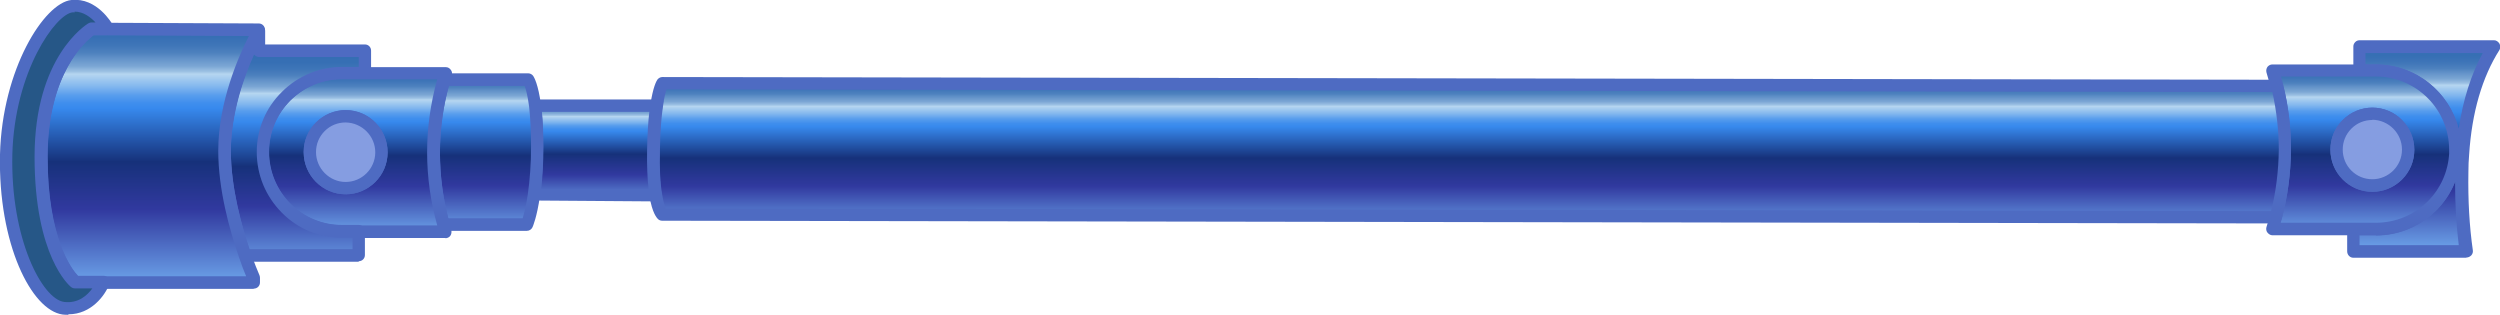<?xml version="1.0" encoding="UTF-8"?><svg id="_レイヤー_2" xmlns="http://www.w3.org/2000/svg" xmlns:xlink="http://www.w3.org/1999/xlink" viewBox="0 0 101.26 12.75"><defs><style>.cls-1{fill:url(#_名称未設定グラデーション_1609-5);}.cls-1,.cls-2,.cls-3,.cls-4,.cls-5,.cls-6,.cls-7,.cls-8,.cls-9,.cls-10,.cls-11{stroke-width:0px;}.cls-2{fill:url(#_名称未設定グラデーション_1609-7);}.cls-3{fill:#265787;}.cls-4{fill:url(#_名称未設定グラデーション_1609);}.cls-5{fill:#859de1;}.cls-6{fill:url(#_名称未設定グラデーション_1609-8);}.cls-7{fill:url(#_名称未設定グラデーション_1609-4);}.cls-8{fill:url(#_名称未設定グラデーション_1609-3);}.cls-9{fill:url(#_名称未設定グラデーション_1609-6);}.cls-10{fill:url(#_名称未設定グラデーション_1609-2);}.cls-11{fill:#4e6bc2;}</style><linearGradient id="_名称未設定グラデーション_1609" x1="98.16" y1="1.76" x2="98.16" y2="10.21" gradientUnits="userSpaceOnUse"><stop offset="0" stop-color="#346db3"/><stop offset=".06" stop-color="#366fb4"/><stop offset=".09" stop-color="#3e75b8"/><stop offset=".12" stop-color="#4d81be"/><stop offset=".14" stop-color="#6191c8"/><stop offset=".17" stop-color="#7ba6d4"/><stop offset=".19" stop-color="#9bc0e3"/><stop offset=".2" stop-color="#b6d6f0"/><stop offset=".25" stop-color="#7fb5ee"/><stop offset=".28" stop-color="#589ded"/><stop offset=".31" stop-color="#3f8eed"/><stop offset=".33" stop-color="#3789ed"/><stop offset=".53" stop-color="#16317a"/><stop offset=".71" stop-color="#31399f"/><stop offset="1" stop-color="#6fa8ed"/></linearGradient><linearGradient id="_名称未設定グラデーション_1609-2" x1="95.75" y1="2.52" x2="95.75" y2="9.57" xlink:href="#_名称未設定グラデーション_1609"/><linearGradient id="_名称未設定グラデーション_1609-3" x1="59.5" y1="3.04" x2="59.5" y2="9.38" xlink:href="#_名称未設定グラデーション_1609"/><linearGradient id="_名称未設定グラデーション_1609-4" x1="24.11" y1="3.79" x2="24.11" y2="8.42" xlink:href="#_名称未設定グラデーション_1609"/><linearGradient id="_名称未設定グラデーション_1609-5" x1="19.65" y1="2.73" x2="19.65" y2="9.48" xlink:href="#_名称未設定グラデーション_1609"/><linearGradient id="_名称未設定グラデーション_1609-6" x1="14.35" y1="2.67" x2="14.35" y2="9.54" xlink:href="#_名称未設定グラデーション_1609"/><linearGradient id="_名称未設定グラデーション_1609-7" x1="11.94" y1="1.99" x2="11.94" y2="10.95" xlink:href="#_名称未設定グラデーション_1609"/><linearGradient id="_名称未設定グラデーション_1609-8" x1="6.08" y1=".85" x2="6.08" y2="11.6" xlink:href="#_名称未設定グラデーション_1609"/></defs><g id="_素材"><path class="cls-4" d="m99.74,6.26c.13-2.02.67-3.42,1.27-4.36h-.84s-4.6,0-4.6,0v.97s.68,0,.68,0c1.77,0,3.21,1.44,3.2,3.22,0,.06,0,.11,0,.17-.04.82-.39,1.56-.94,2.1-.58.58-1.38.94-2.27.94h-.92s0,.03,0,.03v.87s4.56,0,4.56,0c-.13-.9-.2-1.97-.18-3.21,0-.25.01-.49.03-.72Z"/><path class="cls-11" d="m99.88,10.44h-4.56c-.14,0-.25-.12-.25-.26v-.87c0-.14.11-.29.25-.29h.92c.8,0,1.53-.3,2.09-.86.52-.52.83-1.21.87-1.94,0-.05,0-.1,0-.15,0-1.63-1.32-2.96-2.95-2.97h-.68c-.14,0-.25-.11-.25-.25v-.97c0-.07.03-.13.08-.18.05-.05.11-.07.18-.07h5.44c.09,0,.17.06.22.14.04.08.04.18,0,.25-.7,1.1-1.12,2.53-1.23,4.24h0c-.02.23-.03.46-.03.71-.02,1.13.04,2.2.18,3.17.01.07-.01.14-.06.2-.05.05-.12.09-.19.09Zm-4.31-.51h4.02c-.1-.8-.15-1.66-.15-2.56-.17.43-.43.82-.76,1.15-.65.65-1.52,1.01-2.44,1.01h-.67s0,.4,0,.4Zm4.16-3.67h0,0Zm-3.92-3.65h.43c1.61,0,2.96,1.11,3.35,2.6.17-1.17.5-2.19.97-3.06h-4.75s0,.46,0,.46Z"/><path class="cls-10" d="m95.57,2.85h.68c1.77,0,3.21,1.44,3.2,3.22,0,.06,0,.11,0,.17-.04.82-.39,1.56-.94,2.1-.58.58-1.39.94-2.27.94h-.92s-3.28,0-3.28,0c.05-.16.1-.31.14-.47.24-.89.36-1.81.36-2.73,0-.87-.1-1.74-.32-2.59-.03-.11-.06-.23-.09-.34l-.08-.28h3.51Z"/><path class="cls-11" d="m96.24,9.53h-4.2c-.08,0-.15-.05-.2-.11-.05-.06-.06-.15-.04-.22.05-.15.09-.3.13-.46.23-.87.35-1.77.35-2.67,0-.85-.1-1.7-.31-2.53-.03-.11-.06-.22-.09-.33l-.08-.28c-.02-.08,0-.16.04-.22.05-.06.12-.1.2-.1h3.51s.68,0,.68,0c1.91,0,3.46,1.56,3.45,3.47,0,.06,0,.12,0,.18-.04.86-.4,1.66-1.01,2.27-.65.65-1.52,1.01-2.44,1.01Zm-3.86-.51h3.86s0,0,0,0c.79,0,1.53-.31,2.09-.86.52-.52.83-1.21.87-1.94,0-.05,0-.1,0-.15,0-1.63-1.32-2.96-2.95-2.97h-3.86c.03.1.06.2.08.31.22.86.32,1.76.32,2.65,0,.95-.13,1.89-.37,2.8-.01.05-.03.1-.04.16Z"/><path class="cls-11" d="m96.09,7.77h0c-.46,0-.88-.18-1.2-.5-.32-.32-.5-.75-.5-1.21s.18-.88.5-1.2c.32-.32.75-.5,1.2-.5h0c.94,0,1.7.77,1.7,1.71,0,.94-.77,1.7-1.7,1.7Zm0-2.91c-.32,0-.62.12-.85.35-.23.23-.35.53-.35.85s.12.62.35.85.53.35.85.35h0c.66,0,1.2-.54,1.2-1.2,0-.66-.54-1.2-1.2-1.21h0Z"/><path class="cls-5" d="m96.09,4.61c.8,0,1.45.65,1.45,1.46s-.65,1.45-1.45,1.45-1.45-.65-1.45-1.46.65-1.45,1.46-1.45Z"/><path class="cls-11" d="m96.09,7.77h0c-.46,0-.88-.18-1.2-.5-.32-.32-.5-.75-.5-1.21s.18-.88.5-1.2c.32-.32.75-.5,1.2-.5h0c.94,0,1.7.77,1.7,1.71,0,.94-.77,1.7-1.7,1.7Zm0-2.91c-.32,0-.62.12-.85.35-.23.23-.35.53-.35.85s.12.62.35.85.53.35.85.35h0c.66,0,1.2-.54,1.2-1.2,0-.66-.54-1.2-1.2-1.21h0Z"/><path class="cls-8" d="m26.55,7.91c-.06-.39-.11-.97-.09-1.83.02-.81.07-1.38.12-1.79.11-.75.24-.92.24-.92l65.39.11h.01c.21.85.32,1.72.32,2.59,0,.92-.12,1.84-.36,2.73l-65.36-.11s-.16-.12-.26-.78Z"/><path class="cls-11" d="m92.18,9.05h0l-65.36-.11c-.06,0-.11-.02-.15-.05-.07-.06-.25-.26-.36-.93h0c-.08-.48-.11-1.12-.1-1.88.02-.73.06-1.34.13-1.82.11-.75.25-.98.29-1.04.05-.06.12-.1.2-.1h0l65.37.11s.1,0,.14.03c.06.03.11.09.13.16.22.87.33,1.76.32,2.65,0,.95-.13,1.89-.37,2.8-.03.11-.13.19-.24.19Zm-65.23-.61l65.04.11c.2-.81.3-1.64.31-2.48,0-.79-.09-1.57-.26-2.34l-65.04-.11c-.04.11-.1.33-.15.71-.07.46-.11,1.05-.12,1.76-.02.73.01,1.33.09,1.79h0c.05.31.11.48.15.57Z"/><path class="cls-7" d="m26.57,4.28h.02c-.06.41-.11.98-.12,1.79-.02.86.03,1.44.09,1.83h-4.91s-.02-.01-.02-.01c.07-.49.13-1.14.13-1.96,0-.72-.04-1.27-.09-1.66h4.9Z"/><path class="cls-11" d="m26.85,8.16l-5.46-.04v-.26c.08-.57.12-1.21.12-1.92,0-.63-.03-1.18-.08-1.63l-.04-.28h5.23s.25.05.25.05l-.04.25c-.07.46-.11,1.05-.12,1.76-.02.73.01,1.33.09,1.79l.05.29Zm-4.94-.51h4.36c-.05-.43-.07-.96-.06-1.58.01-.59.04-1.11.09-1.54h-4.35c.04.41.06.88.06,1.41,0,.62-.03,1.19-.09,1.71Z"/><path class="cls-1" d="m21.67,4.28c.05.4.09.94.09,1.66,0,.82-.06,1.47-.13,1.96-.12.82-.28,1.2-.28,1.2h-3.39s0,0,0,0c-.27-.95-.41-1.94-.4-2.92s.14-2.01.43-2.98l.09.02h3.33s.16.24.27,1.06Z"/><path class="cls-11" d="m21.35,9.35h-3.39c-.11,0-.21-.08-.24-.19-.28-.97-.42-1.98-.41-2.99,0-1.03.15-2.06.44-3.05.04-.13.17-.21.31-.17l.05.02h3.29c.08,0,.16.05.2.11.03.05.2.32.31,1.16h0c.06.47.09,1.05.09,1.7,0,.73-.05,1.41-.13,2-.12.85-.29,1.24-.3,1.26-.04.09-.13.15-.23.15Zm-3.2-.51h3.02c.05-.17.14-.49.21-.98.08-.57.13-1.21.13-1.92,0-.63-.03-1.18-.08-1.63-.06-.45-.13-.7-.18-.83h-3.07c-.24.87-.36,1.78-.36,2.7,0,.9.11,1.8.34,2.67Z"/><path class="cls-9" d="m14.53,9.38h-.68c-1.77,0-3.21-1.44-3.2-3.22,0-.89.36-1.69.94-2.27.58-.58,1.39-.94,2.27-.94h.92s3.28,0,3.28,0c-.02.07-.05.15-.07.23-.29.97-.43,1.97-.43,2.98s.13,1.97.4,2.92c0,0,0,0,0,.01l.08.28h-3.51Z"/><path class="cls-11" d="m18.04,9.64h-3.51s-.68,0-.68,0c-.92,0-1.79-.36-2.44-1.02s-1.01-1.52-1.01-2.45c0-.93.36-1.79,1.02-2.44.65-.65,1.52-1.01,2.44-1.01h4.2c.08,0,.15.04.2.11.05.06.06.15.04.22-.02.07-.04.15-.06.22-.28.95-.42,1.93-.42,2.91,0,.97.13,1.93.39,2.85,0,.01,0,.03,0,.05l.07.25c.02.08,0,.16-.04.22s-.12.1-.2.1Zm-3.51-.51h3.18c-.27-.96-.41-1.95-.41-2.96,0-1,.14-1.99.41-2.96h-3.86s0,0,0,0c-.79,0-1.53.31-2.09.86-.56.56-.87,1.3-.87,2.09,0,.79.31,1.53.86,2.09.56.56,1.3.87,2.09.87h.68Z"/><path class="cls-11" d="m14,7.87h0c-.94,0-1.7-.77-1.7-1.71,0-.46.18-.88.5-1.2.32-.32.75-.5,1.2-.5h0c.94,0,1.7.77,1.7,1.71h0c0,.94-.77,1.7-1.7,1.7Zm0-2.91c-.32,0-.62.12-.85.35-.23.23-.35.53-.35.85,0,.66.54,1.21,1.2,1.21h0c.66,0,1.2-.54,1.2-1.2,0-.66-.54-1.2-1.2-1.21h0Zm1.45,1.21h0,0Z"/><circle class="cls-5" cx="14" cy="6.17" r="1.45"/><path class="cls-11" d="m14,7.87h0c-.94,0-1.7-.77-1.7-1.71,0-.46.18-.88.5-1.2.32-.32.75-.5,1.2-.5h0c.94,0,1.7.77,1.7,1.71,0,.94-.77,1.7-1.7,1.7Zm0-2.91c-.32,0-.62.12-.85.35-.23.23-.35.53-.35.85,0,.66.54,1.21,1.2,1.21h0c.66,0,1.2-.54,1.2-1.2,0-.66-.54-1.2-1.2-1.21h0Z"/><path class="cls-2" d="m10.48,2.05h1s3.3,0,3.3,0v.87s0,.03,0,.03h-.92c-.89,0-1.69.35-2.27.94-.58.58-.94,1.38-.94,2.27,0,1.77,1.43,3.21,3.2,3.22h.68s0,.97,0,.97h-3.19s-1.06,0-1.06,0h-.35s0,0,0,0c-.37-1.05-.83-2.68-.83-4.23,0-2.37,1.21-4.55,1.39-4.86v.78s0,.02,0,.02Z"/><path class="cls-11" d="m14.53,10.6h-4.6c-.11,0-.2-.07-.24-.18-.38-1.1-.84-2.74-.84-4.31,0-2.46,1.27-4.73,1.42-4.98.06-.1.17-.15.28-.12s.19.13.19.24v.55s4.04,0,4.04,0c.14,0,.25.11.25.25v.87c0,.14-.11.28-.25.28h-.92s0,0,0,0c-.79,0-1.53.31-2.09.86-.56.56-.87,1.3-.87,2.09,0,.79.31,1.53.86,2.09.56.56,1.3.87,2.09.87h.68c.07,0,.13.03.18.07.05.05.07.11.07.18v.97c0,.14-.11.25-.25.25Zm-4.42-.51h4.17s0-.46,0-.46h-.43c-.92,0-1.79-.36-2.44-1.02s-1.01-1.52-1.01-2.45c0-.93.36-1.79,1.02-2.44.65-.65,1.52-1.01,2.44-1.01h.67s0-.4,0-.4h-4.04c-.08,0-.15-.05-.2-.1-.4.89-.93,2.36-.94,3.91,0,1.43.4,2.92.75,3.98Z"/><path class="cls-6" d="m10.48,1.21v.04c-.18.31-1.38,2.49-1.39,4.86,0,1.55.46,3.18.83,4.23.14.41.27.73.35.92v.19s-6.1-.01-6.1-.01h-1.13s-1.38-1.12-1.37-5.08S3.71,1.19,3.71,1.19h.62s6.15.03,6.15.03Z"/><path class="cls-11" d="m10.27,11.7H3.04c-.06-.01-.11-.03-.16-.07-.06-.05-1.47-1.24-1.47-5.27,0-4.05,2.08-5.34,2.17-5.4.04-.02.08-.04.13-.04h0l6.77.03c.14,0,.25.11.25.25v.04s-.01.09-.03.12c-.14.24-1.35,2.4-1.35,4.73,0,1.5.44,3.09.81,4.15.14.41.27.72.35.91.01.03.02.06.02.1v.19c0,.14-.11.25-.25.25Zm-7.13-.51h6.83c-.08-.18-.18-.45-.29-.77-.38-1.1-.84-2.74-.84-4.31,0-2,.85-3.88,1.24-4.65l-6.29-.03c-.31.23-1.87,1.54-1.87,4.93,0,3.3.98,4.56,1.23,4.82Z"/><path class="cls-3" d="m4.33,1.12v.06s-.62,0-.62,0c0,0-2.04,1.22-2.04,5.18s1.37,5.07,1.37,5.07h1.13s0,.02,0,.02c0,0-.47,1.17-1.6,1.03-1.13-.15-2.41-2.8-2.32-6.24C.34,2.82,2.03.35,2.91.26c.89-.09,1.42.87,1.42.87Z"/><path class="cls-11" d="m2.76,12.75c-.07,0-.14,0-.22-.01C1.27,12.57-.08,9.87,0,6.25.09,2.8,1.79.12,2.89,0c1.04-.11,1.64.95,1.67.99.02.04.03.08.03.12v.06c0,.07-.03.13-.07.18-.05.05-.11.07-.18.07h-.54c-.31.22-1.87,1.53-1.87,4.93,0,3.3.98,4.56,1.23,4.82h1.03c.14,0,.25.11.25.25,0,.03,0,.08-.02.11-.17.44-.73,1.2-1.64,1.2ZM3.03.5s-.06,0-.09,0c-.68.07-2.35,2.38-2.44,5.75-.08,3.42,1.21,5.87,2.1,5.98.57.07.94-.27,1.14-.55h-.71c-.06,0-.11-.02-.16-.06-.06-.05-1.47-1.24-1.47-5.27,0-4.05,2.08-5.34,2.17-5.4.04-.02.08-.04.13-.04h.17c-.19-.2-.48-.44-.85-.44Z"/></g></svg>